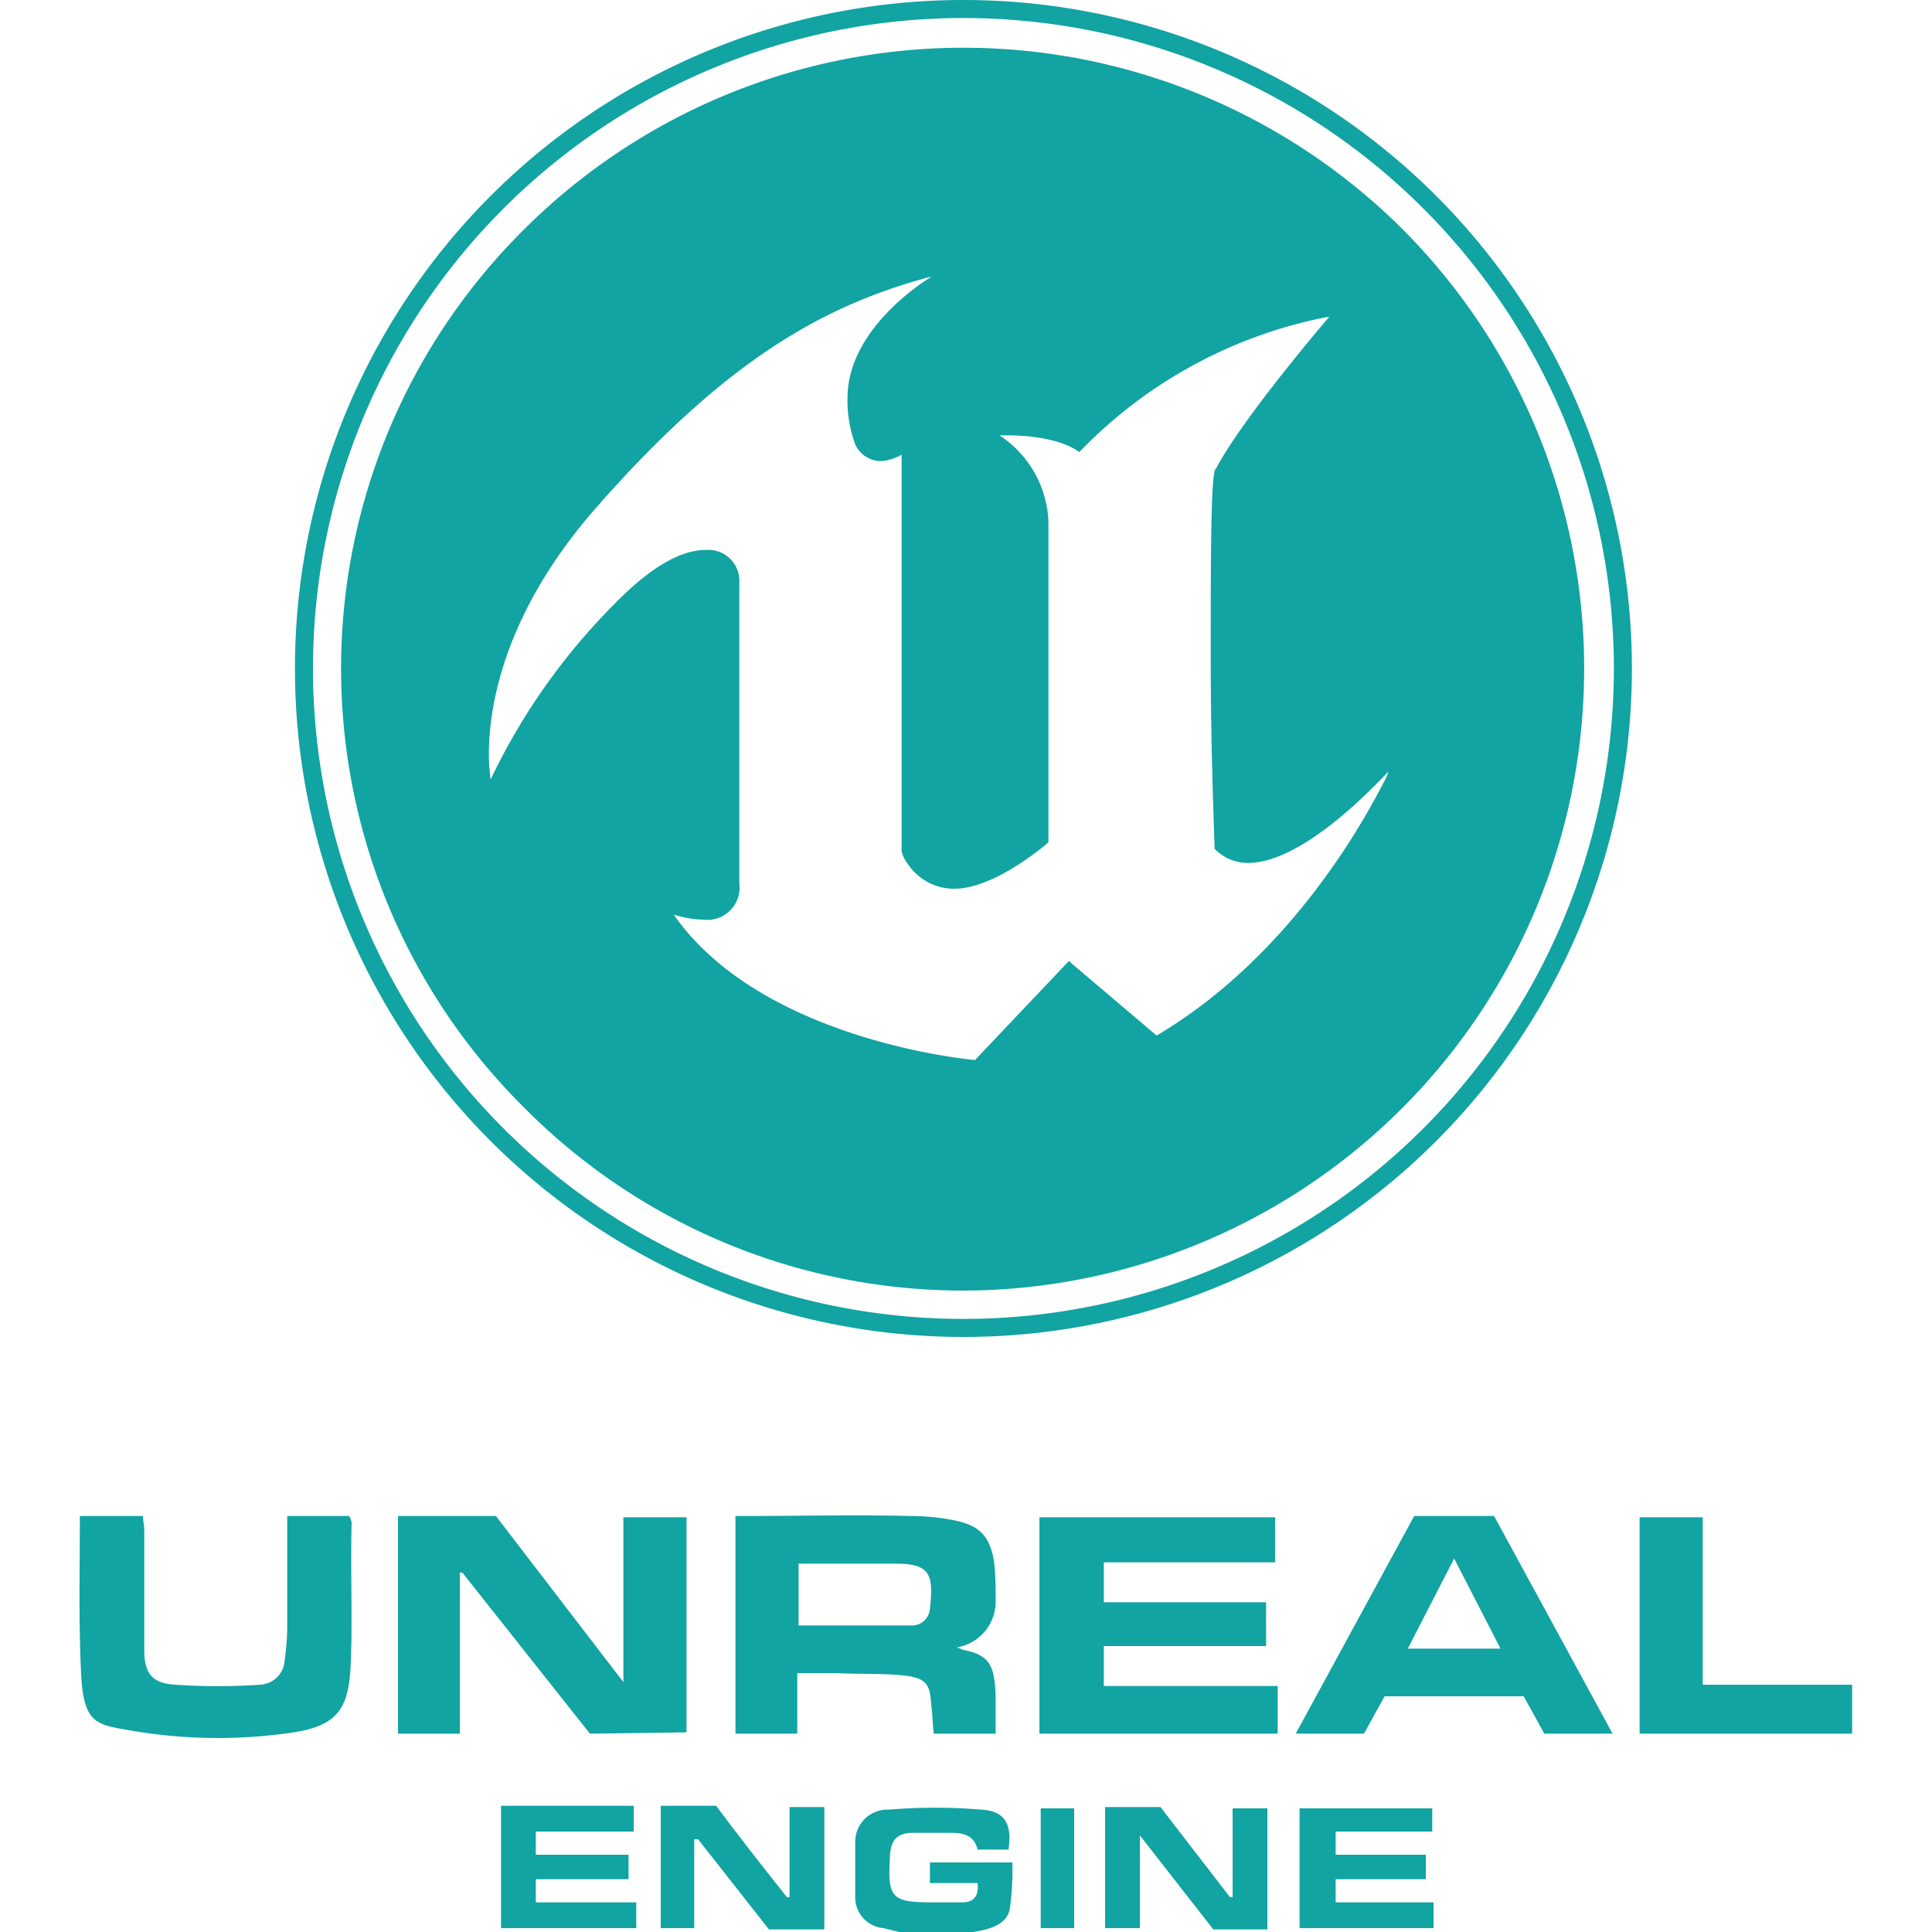 <svg xmlns="http://www.w3.org/2000/svg" width="150" height="150" viewBox="0 0 150 150">
  <title>unreal_logo</title>
  <g>
    <path d="M132.2,130.8v-13h-4.9v16.8h16.5v-3.8Z" style="fill: #12a3a3"/>
    <path d="M72.2,146.2h3.7c.1.9-.2,1.4-1,1.5H72.5c-3.3,0-3.6-.3-3.4-3.6V144c.1-1.2.6-1.7,1.8-1.7h2.8c1,0,1.9.1,2.2,1.3h2.4c.3-2-.3-3-2.1-3.1a43.3,43.3,0,0,0-7.2,0,2.5,2.5,0,0,0-2.6,2.6v4.1a2.4,2.4,0,0,0,2.2,2.5l1.6.4H75l1.1-.2c1-.2,2.1-.6,2.3-1.7a21.7,21.7,0,0,0,.2-3.6H72.2Z" style="fill: #12a3a3"/>
    <path d="M53.3,134.5V117.8H48.4v12.8l-9.9-12.9H30.9v16.9h4.8V122.1h.2l9.9,12.5Z" style="fill: #12a3a3"/>
    <path d="M72.3,132.3c.1.8.1,1.5.2,2.3h4.8v-3c-.1-2.2-.4-3.1-2.5-3.5l-.5-.2a3.6,3.6,0,0,0,3-3.7,26.2,26.2,0,0,0-.1-2.8c-.3-2.1-1.1-3-3.3-3.4a18.4,18.4,0,0,0-3.3-.3c-4.1-.1-8.3,0-12.5,0h-1v16.9h4.8v-4.7H65c1.8.1,3.6,0,5.3.2S72.2,130.9,72.3,132.3ZM62,126.2v-4.8h7.5c2.7,0,3,.8,2.7,3.5a1.4,1.4,0,0,1-1.5,1.3Z" style="fill: #12a3a3"/>
    <path d="M85.7,127.8H98.3v-3.4H85.7v-3.1H99v-3.5H80.7v16.8H99.2v-3.7H85.7Z" style="fill: #12a3a3"/>
    <path d="M27.3,118.2a1.7,1.7,0,0,0-.2-.5H22.3v8.8a19.4,19.4,0,0,1-.2,2.4,2,2,0,0,1-1.9,1.9,48.5,48.5,0,0,1-6.6,0c-1.8-.1-2.4-.9-2.4-2.7v-9.3c0-.4-.1-.7-.1-1.1H6.2c0,4.2-.1,8.3.1,12.3s1.3,3.9,4.1,4.4a39.7,39.7,0,0,0,12.4.1c3.2-.5,4.2-1.7,4.4-4.8S27.2,122.1,27.3,118.2Z" style="fill: #12a3a3"/>
    <path d="M109.8,117.7l-9.2,16.9h5.3l1.6-2.9h10.8l1.6,2.9h5.3L116,117.7Zm-.5,10.3,3.6-7,3.6,7Z" style="fill: #12a3a3"/>
    <path d="M61.3,147.3h-.2c-1.9-2.4-3.8-4.8-5.5-7.1H51.3v9.5h2.6v-6.9h.3l5.5,7H64v-9.5H61.3Z" style="fill: #12a3a3"/>
    <path d="M95.7,147.3h-.2l-5.4-7H85.8v9.4h2.7v-7.2l5.7,7.3h4.2v-9.4H95.7Z" style="fill: #12a3a3"/>
    <path d="M41.6,145.9h7.2V144H41.6v-1.8h7.6v-2H38.9v9.5H49.4v-2H41.6Z" style="fill: #12a3a3"/>
    <path d="M103.7,145.9h7V144h-7v-1.8h7.5v-1.8H100.9v9.3h10.4v-2h-7.6Z" style="fill: #12a3a3"/>
    <path d="M80.8,149.7h2.6v-9.3H80.8Z" style="fill: #12a3a3"/>
    <path d="M74.8,100.2a48.3,48.3,0,0,0,34.1-82.4,48.3,48.3,0,0,0-68.2,0,48,48,0,0,0,0,68.2A48,48,0,0,0,74.8,100.2ZM38.1,60.5s-1.9-9.6,8.2-21.1S64,23.7,72.2,21.5h.1s-6.5,3.8-6.5,9.4a9.8,9.8,0,0,0,.6,3.6,2.2,2.2,0,0,0,2,1.3,3.7,3.7,0,0,0,1.6-.5V66.1a2.6,2.6,0,0,0,.5,1A4.3,4.3,0,0,0,74.1,69c3.2,0,7.3-3.6,7.3-3.6V40.5a8.4,8.4,0,0,0-3.8-6.7h.7c1.3,0,4,.2,5.5,1.3a36.3,36.3,0,0,1,19.3-10.5h.1s-6.7,7.8-8.8,11.8c-.4,0-.4,7.4-.4,14.7s.3,14.3.3,14.8A3.6,3.6,0,0,0,96.9,67c2,0,5.5-1.4,10.9-7.1h0a3.7,3.7,0,0,1-.4.9c-1.6,3.1-7.3,13.5-17.6,19.6h0l-6.6-5.6-.2-.2-7.3,7.7h0S59.2,80.9,52.3,71h0a7.6,7.6,0,0,0,2.3.4,2.5,2.5,0,0,0,2.8-2.8V45.2a2.4,2.4,0,0,0-2.6-2.5c-1.7,0-4,1-7.2,4.3a49.4,49.4,0,0,0-9.5,13.5h0Z" style="fill: #12a3a3"/>
    <path d="M74.8,103.8A51.9,51.9,0,1,0,74.8,0,51.9,51.9,0,0,0,22.9,51.9a51.9,51.9,0,0,0,51.9,51.9Zm0-102.4A50.5,50.5,0,1,1,24.3,51.9,50.5,50.5,0,0,1,74.8,1.4Z" style="fill: #12a3a3"/>
  </g>
</svg>
